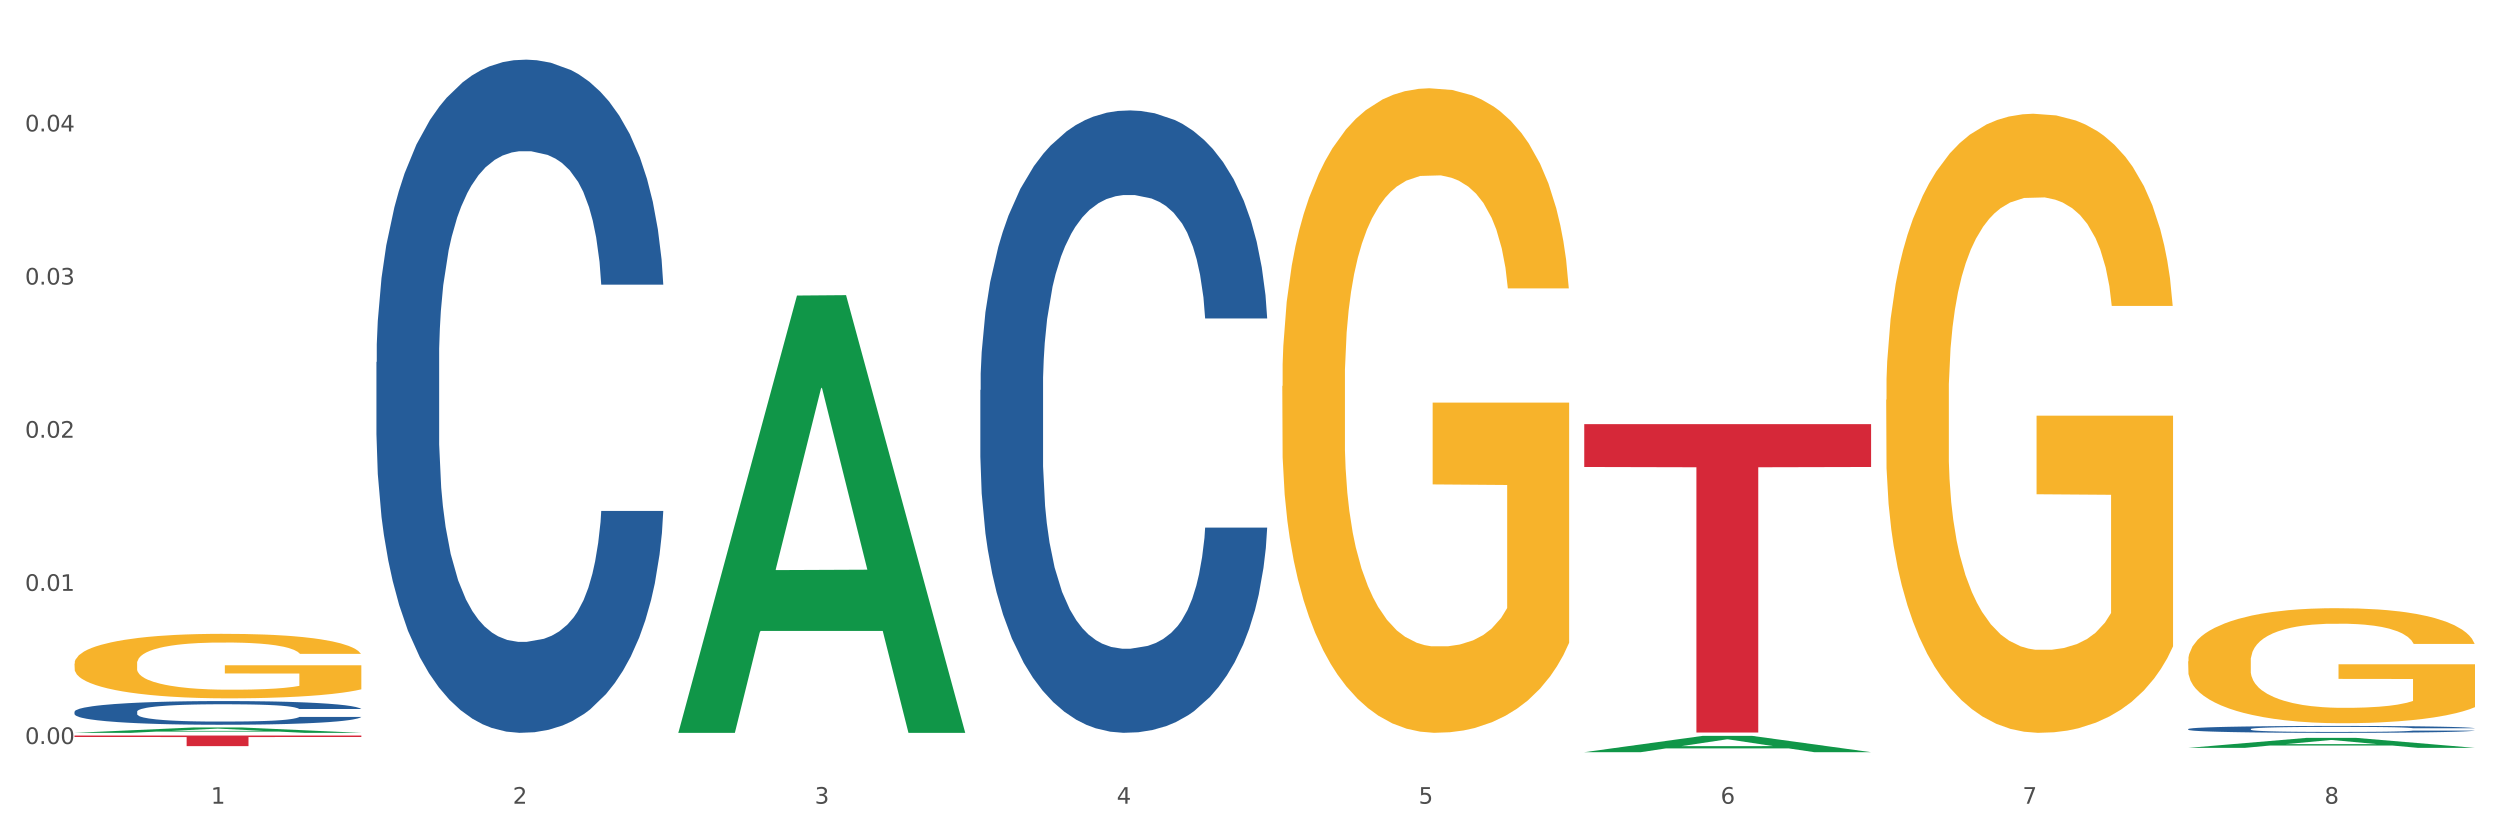 <?xml version="1.0" encoding="utf-8" standalone="no"?>
<!DOCTYPE svg PUBLIC "-//W3C//DTD SVG 1.1//EN"
  "http://www.w3.org/Graphics/SVG/1.1/DTD/svg11.dtd">
<svg xmlns:xlink="http://www.w3.org/1999/xlink" width="1080pt" height="360pt" viewBox="0 0 1080 360" xmlns="http://www.w3.org/2000/svg" version="1.1">
 <rect x="0" y="0" width="1080" height="360" fill="#333333" stroke="none"/>
 <defs>
  <style type="text/css">*{stroke-linejoin: round; stroke-linecap: butt}</style>
 </defs>
 <g id="figure_1">
  <g id="patch_1">
   <path d="M 0 360 
L 1080 360 
L 1080 0 
L 0 0 
z
" style="fill: #ffffff; stroke: #ffffff; stroke-linejoin: miter"/>
  </g>
  <g id="axes_1">
   <g id="matplotlib.axis_1">
    <g id="xtick_1">
     <g id="text_1">
      <!-- 1 -->
      <g style="fill: #4d4d4d" transform="translate(91.082 347.204) scale(0.096 -0.096)">
       <defs>
        <path id="DejaVuSans-31" d="M 794 531 
L 1825 531 
L 1825 4091 
L 703 3866 
L 703 4441 
L 1819 4666 
L 2450 4666 
L 2450 531 
L 3481 531 
L 3481 0 
L 794 0 
L 794 531 
z
" transform="scale(0.016)"/>
       </defs>
       <use xlink:href="#DejaVuSans-31"/>
      </g>
     </g>
    </g>
    <g id="xtick_2">
     <g id="text_2">
      <!-- 2 -->
      <g style="fill: #4d4d4d" transform="translate(221.525 347.204) scale(0.096 -0.096)">
       <defs>
        <path id="DejaVuSans-32" d="M 1228 531 
L 3431 531 
L 3431 0 
L 469 0 
L 469 531 
Q 828 903 1448 1529 
Q 2069 2156 2228 2338 
Q 2531 2678 2651 2914 
Q 2772 3150 2772 3378 
Q 2772 3750 2511 3984 
Q 2250 4219 1831 4219 
Q 1534 4219 1204 4116 
Q 875 4013 500 3803 
L 500 4441 
Q 881 4594 1212 4672 
Q 1544 4750 1819 4750 
Q 2544 4750 2975 4387 
Q 3406 4025 3406 3419 
Q 3406 3131 3298 2873 
Q 3191 2616 2906 2266 
Q 2828 2175 2409 1742 
Q 1991 1309 1228 531 
z
" transform="scale(0.016)"/>
       </defs>
       <use xlink:href="#DejaVuSans-32"/>
      </g>
     </g>
    </g>
    <g id="xtick_3">
     <g id="text_3">
      <!-- 3 -->
      <g style="fill: #4d4d4d" transform="translate(351.968 347.204) scale(0.096 -0.096)">
       <defs>
        <path id="DejaVuSans-33" d="M 2597 2516 
Q 3050 2419 3304 2112 
Q 3559 1806 3559 1356 
Q 3559 666 3084 287 
Q 2609 -91 1734 -91 
Q 1441 -91 1130 -33 
Q 819 25 488 141 
L 488 750 
Q 750 597 1062 519 
Q 1375 441 1716 441 
Q 2309 441 2620 675 
Q 2931 909 2931 1356 
Q 2931 1769 2642 2001 
Q 2353 2234 1838 2234 
L 1294 2234 
L 1294 2753 
L 1863 2753 
Q 2328 2753 2575 2939 
Q 2822 3125 2822 3475 
Q 2822 3834 2567 4026 
Q 2313 4219 1838 4219 
Q 1578 4219 1281 4162 
Q 984 4106 628 3988 
L 628 4550 
Q 988 4650 1302 4700 
Q 1616 4750 1894 4750 
Q 2613 4750 3031 4423 
Q 3450 4097 3450 3541 
Q 3450 3153 3228 2886 
Q 3006 2619 2597 2516 
z
" transform="scale(0.016)"/>
       </defs>
       <use xlink:href="#DejaVuSans-33"/>
      </g>
     </g>
    </g>
    <g id="xtick_4">
     <g id="text_4">
      <!-- 4 -->
      <g style="fill: #4d4d4d" transform="translate(482.412 347.204) scale(0.096 -0.096)">
       <defs>
        <path id="DejaVuSans-34" d="M 2419 4116 
L 825 1625 
L 2419 1625 
L 2419 4116 
z
M 2253 4666 
L 3047 4666 
L 3047 1625 
L 3713 1625 
L 3713 1100 
L 3047 1100 
L 3047 0 
L 2419 0 
L 2419 1100 
L 313 1100 
L 313 1709 
L 2253 4666 
z
" transform="scale(0.016)"/>
       </defs>
       <use xlink:href="#DejaVuSans-34"/>
      </g>
     </g>
    </g>
    <g id="xtick_5">
     <g id="text_5">
      <!-- 5 -->
      <g style="fill: #4d4d4d" transform="translate(612.855 347.204) scale(0.096 -0.096)">
       <defs>
        <path id="DejaVuSans-35" d="M 691 4666 
L 3169 4666 
L 3169 4134 
L 1269 4134 
L 1269 2991 
Q 1406 3038 1543 3061 
Q 1681 3084 1819 3084 
Q 2600 3084 3056 2656 
Q 3513 2228 3513 1497 
Q 3513 744 3044 326 
Q 2575 -91 1722 -91 
Q 1428 -91 1123 -41 
Q 819 9 494 109 
L 494 744 
Q 775 591 1075 516 
Q 1375 441 1709 441 
Q 2250 441 2565 725 
Q 2881 1009 2881 1497 
Q 2881 1984 2565 2268 
Q 2250 2553 1709 2553 
Q 1456 2553 1204 2497 
Q 953 2441 691 2322 
L 691 4666 
z
" transform="scale(0.016)"/>
       </defs>
       <use xlink:href="#DejaVuSans-35"/>
      </g>
     </g>
    </g>
    <g id="xtick_6">
     <g id="text_6">
      <!-- 6 -->
      <g style="fill: #4d4d4d" transform="translate(743.299 347.204) scale(0.096 -0.096)">
       <defs>
        <path id="DejaVuSans-36" d="M 2113 2584 
Q 1688 2584 1439 2293 
Q 1191 2003 1191 1497 
Q 1191 994 1439 701 
Q 1688 409 2113 409 
Q 2538 409 2786 701 
Q 3034 994 3034 1497 
Q 3034 2003 2786 2293 
Q 2538 2584 2113 2584 
z
M 3366 4563 
L 3366 3988 
Q 3128 4100 2886 4159 
Q 2644 4219 2406 4219 
Q 1781 4219 1451 3797 
Q 1122 3375 1075 2522 
Q 1259 2794 1537 2939 
Q 1816 3084 2150 3084 
Q 2853 3084 3261 2657 
Q 3669 2231 3669 1497 
Q 3669 778 3244 343 
Q 2819 -91 2113 -91 
Q 1303 -91 875 529 
Q 447 1150 447 2328 
Q 447 3434 972 4092 
Q 1497 4750 2381 4750 
Q 2619 4750 2861 4703 
Q 3103 4656 3366 4563 
z
" transform="scale(0.016)"/>
       </defs>
       <use xlink:href="#DejaVuSans-36"/>
      </g>
     </g>
    </g>
    <g id="xtick_7">
     <g id="text_7">
      <!-- 7 -->
      <g style="fill: #4d4d4d" transform="translate(873.742 347.204) scale(0.096 -0.096)">
       <defs>
        <path id="DejaVuSans-37" d="M 525 4666 
L 3525 4666 
L 3525 4397 
L 1831 0 
L 1172 0 
L 2766 4134 
L 525 4134 
L 525 4666 
z
" transform="scale(0.016)"/>
       </defs>
       <use xlink:href="#DejaVuSans-37"/>
      </g>
     </g>
    </g>
    <g id="xtick_8">
     <g id="text_8">
      <!-- 8 -->
      <g style="fill: #4d4d4d" transform="translate(1004.185 347.204) scale(0.096 -0.096)">
       <defs>
        <path id="DejaVuSans-38" d="M 2034 2216 
Q 1584 2216 1326 1975 
Q 1069 1734 1069 1313 
Q 1069 891 1326 650 
Q 1584 409 2034 409 
Q 2484 409 2743 651 
Q 3003 894 3003 1313 
Q 3003 1734 2745 1975 
Q 2488 2216 2034 2216 
z
M 1403 2484 
Q 997 2584 770 2862 
Q 544 3141 544 3541 
Q 544 4100 942 4425 
Q 1341 4750 2034 4750 
Q 2731 4750 3128 4425 
Q 3525 4100 3525 3541 
Q 3525 3141 3298 2862 
Q 3072 2584 2669 2484 
Q 3125 2378 3379 2068 
Q 3634 1759 3634 1313 
Q 3634 634 3220 271 
Q 2806 -91 2034 -91 
Q 1263 -91 848 271 
Q 434 634 434 1313 
Q 434 1759 690 2068 
Q 947 2378 1403 2484 
z
M 1172 3481 
Q 1172 3119 1398 2916 
Q 1625 2713 2034 2713 
Q 2441 2713 2670 2916 
Q 2900 3119 2900 3481 
Q 2900 3844 2670 4047 
Q 2441 4250 2034 4250 
Q 1625 4250 1398 4047 
Q 1172 3844 1172 3481 
z
" transform="scale(0.016)"/>
       </defs>
       <use xlink:href="#DejaVuSans-38"/>
      </g>
     </g>
    </g>
    <g id="xtick_9"/>
    <g id="xtick_10"/>
    <g id="xtick_11"/>
    <g id="xtick_12"/>
    <g id="xtick_13"/>
    <g id="xtick_14"/>
    <g id="xtick_15"/>
   </g>
   <g id="matplotlib.axis_2">
    <g id="ytick_1">
     <g id="text_9">
      <!-- 0.00 -->
      <g style="fill: #4d4d4d" transform="translate(10.8 321.407) scale(0.096 -0.096)">
       <defs>
        <path id="DejaVuSans-30" d="M 2034 4250 
Q 1547 4250 1301 3770 
Q 1056 3291 1056 2328 
Q 1056 1369 1301 889 
Q 1547 409 2034 409 
Q 2525 409 2770 889 
Q 3016 1369 3016 2328 
Q 3016 3291 2770 3770 
Q 2525 4250 2034 4250 
z
M 2034 4750 
Q 2819 4750 3233 4129 
Q 3647 3509 3647 2328 
Q 3647 1150 3233 529 
Q 2819 -91 2034 -91 
Q 1250 -91 836 529 
Q 422 1150 422 2328 
Q 422 3509 836 4129 
Q 1250 4750 2034 4750 
z
" transform="scale(0.016)"/>
        <path id="DejaVuSans-2e" d="M 684 794 
L 1344 794 
L 1344 0 
L 684 0 
L 684 794 
z
" transform="scale(0.016)"/>
       </defs>
       <use xlink:href="#DejaVuSans-30"/>
       <use xlink:href="#DejaVuSans-2e" transform="translate(63.623 0)"/>
       <use xlink:href="#DejaVuSans-30" transform="translate(95.41 0)"/>
       <use xlink:href="#DejaVuSans-30" transform="translate(159.033 0)"/>
      </g>
     </g>
    </g>
    <g id="ytick_2">
     <g id="text_10">
      <!-- 0.01 -->
      <g style="fill: #4d4d4d" transform="translate(10.8 255.25) scale(0.096 -0.096)">
       <use xlink:href="#DejaVuSans-30"/>
       <use xlink:href="#DejaVuSans-2e" transform="translate(63.623 0)"/>
       <use xlink:href="#DejaVuSans-30" transform="translate(95.41 0)"/>
       <use xlink:href="#DejaVuSans-31" transform="translate(159.033 0)"/>
      </g>
     </g>
    </g>
    <g id="ytick_3">
     <g id="text_11">
      <!-- 0.02 -->
      <g style="fill: #4d4d4d" transform="translate(10.8 189.093) scale(0.096 -0.096)">
       <use xlink:href="#DejaVuSans-30"/>
       <use xlink:href="#DejaVuSans-2e" transform="translate(63.623 0)"/>
       <use xlink:href="#DejaVuSans-30" transform="translate(95.41 0)"/>
       <use xlink:href="#DejaVuSans-32" transform="translate(159.033 0)"/>
      </g>
     </g>
    </g>
    <g id="ytick_4">
     <g id="text_12">
      <!-- 0.03 -->
      <g style="fill: #4d4d4d" transform="translate(10.8 122.936) scale(0.096 -0.096)">
       <use xlink:href="#DejaVuSans-30"/>
       <use xlink:href="#DejaVuSans-2e" transform="translate(63.623 0)"/>
       <use xlink:href="#DejaVuSans-30" transform="translate(95.41 0)"/>
       <use xlink:href="#DejaVuSans-33" transform="translate(159.033 0)"/>
      </g>
     </g>
    </g>
    <g id="ytick_5">
     <g id="text_13">
      <!-- 0.04 -->
      <g style="fill: #4d4d4d" transform="translate(10.8 56.779) scale(0.096 -0.096)">
       <use xlink:href="#DejaVuSans-30"/>
       <use xlink:href="#DejaVuSans-2e" transform="translate(63.623 0)"/>
       <use xlink:href="#DejaVuSans-30" transform="translate(95.41 0)"/>
       <use xlink:href="#DejaVuSans-34" transform="translate(159.033 0)"/>
      </g>
     </g>
    </g>
    <g id="ytick_6"/>
    <g id="ytick_7"/>
    <g id="ytick_8"/>
    <g id="ytick_9"/>
    <g id="ytick_10"/>
   </g>
   <g id="PolyCollection_1">
    <path d="M 32.175 316.587 
L 32.303 316.585 
L 83.404 314.273 
L 104.611 314.27 
L 156.096 316.592 
L 131.567 316.592 
L 120.453 316.051 
L 67.691 316.051 
L 67.307 316.06 
L 56.576 316.592 
L 32.175 316.592 
L 32.175 316.587 
L 74.334 315.729 
L 113.81 315.726 
L 94.263 314.765 
L 94.008 314.761 
L 93.752 314.767 
L 74.206 315.726 
L 74.334 315.729 
L 32.175 316.587 
z
" clip-path="url(#p9f81407c8b)" style="fill: #109648"/>
    <path d="M 945.279 285.701 
L 945.425 285.656 
L 945.425 284.022 
L 945.718 282.614 
L 947.181 279.21 
L 949.375 276.395 
L 950.985 274.897 
L 952.594 273.672 
L 954.496 272.446 
L 956.837 271.175 
L 961.08 269.314 
L 963.713 268.361 
L 966.932 267.362 
L 972.784 265.909 
L 977.027 265.092 
L 981.416 264.411 
L 988.585 263.594 
L 993.267 263.231 
L 998.242 262.959 
L 1004.24 262.777 
L 1008.776 262.732 
L 1018.724 262.868 
L 1027.21 263.277 
L 1031.307 263.594 
L 1036.574 264.139 
L 1039.354 264.502 
L 1043.889 265.229 
L 1048.571 266.182 
L 1051.79 266.999 
L 1056.618 268.542 
L 1060.275 270.086 
L 1063.64 271.992 
L 1065.396 273.309 
L 1066.713 274.534 
L 1067.883 275.942 
L 1069.054 278.166 
L 1042.719 278.166 
L 1041.694 276.577 
L 1040.085 275.079 
L 1037.744 273.626 
L 1035.696 272.719 
L 1032.185 271.584 
L 1028.966 270.857 
L 1025.601 270.313 
L 1021.504 269.859 
L 1018.285 269.632 
L 1013.75 269.45 
L 1004.825 269.496 
L 998.827 269.859 
L 994.73 270.313 
L 992.097 270.721 
L 989.756 271.175 
L 987.122 271.811 
L 984.05 272.764 
L 981.855 273.626 
L 979.661 274.716 
L 977.905 275.805 
L 976.296 277.076 
L 974.979 278.438 
L 973.955 279.845 
L 973.077 281.57 
L 972.345 284.43 
L 972.345 290.649 
L 972.638 292.056 
L 973.37 293.918 
L 974.247 295.325 
L 975.71 297.004 
L 977.027 298.139 
L 979.514 299.773 
L 982.294 301.135 
L 984.489 301.998 
L 986.683 302.724 
L 990.487 303.723 
L 994.73 304.54 
L 998.388 305.039 
L 1003.362 305.493 
L 1006.727 305.675 
L 1009.653 305.765 
L 1016.822 305.765 
L 1021.943 305.629 
L 1027.649 305.311 
L 1032.038 304.903 
L 1035.696 304.404 
L 1039.792 303.586 
L 1042.426 302.815 
L 1042.426 293.327 
L 1010.239 293.282 
L 1010.239 286.972 
L 1069.2 286.972 
L 1069.2 305.493 
L 1066.713 306.446 
L 1063.933 307.309 
L 1061.007 308.08 
L 1056.618 309.034 
L 1051.351 309.942 
L 1046.669 310.577 
L 1041.694 311.122 
L 1035.842 311.621 
L 1028.234 312.075 
L 1023.553 312.257 
L 1017.7 312.393 
L 1010.824 312.438 
L 1004.825 312.347 
L 998.973 312.121 
L 992.828 311.712 
L 986.83 311.122 
L 982.294 310.532 
L 977.759 309.805 
L 972.931 308.852 
L 969.127 307.944 
L 966.201 307.127 
L 962.982 306.083 
L 959.47 304.721 
L 956.837 303.496 
L 954.496 302.225 
L 952.009 300.59 
L 950.253 299.183 
L 948.498 297.413 
L 947.473 296.096 
L 946.303 294.054 
L 945.425 291.194 
L 945.279 285.701 
z
" clip-path="url(#p9f81407c8b)" style="fill: #f7b32b"/>
    <path d="M 684.392 183.222 
L 808.313 183.222 
L 808.313 201.736 
L 759.567 201.861 
L 759.567 316.447 
L 732.845 316.447 
L 732.845 201.861 
L 684.392 201.736 
L 684.392 183.348 
L 684.392 183.222 
z
" clip-path="url(#p9f81407c8b)" style="fill: #d62839"/>
    <path d="M 32.175 317.76 
L 156.096 317.76 
L 156.096 318.395 
L 107.35 318.399 
L 107.35 322.329 
L 80.628 322.329 
L 80.628 318.399 
L 32.175 318.395 
L 32.175 317.764 
L 32.175 317.76 
z
" clip-path="url(#p9f81407c8b)" style="fill: #d62839"/>
    <path d="M 32.175 286.692 
L 32.321 286.667 
L 32.321 285.751 
L 32.614 284.962 
L 34.077 283.052 
L 36.272 281.474 
L 37.881 280.634 
L 39.49 279.947 
L 41.392 279.26 
L 43.733 278.547 
L 47.976 277.503 
L 50.61 276.969 
L 53.828 276.409 
L 59.681 275.594 
L 63.923 275.136 
L 68.313 274.754 
L 75.482 274.296 
L 80.163 274.092 
L 85.138 273.94 
L 91.136 273.838 
L 95.672 273.812 
L 105.621 273.889 
L 114.106 274.118 
L 118.203 274.296 
L 123.47 274.601 
L 126.25 274.805 
L 130.785 275.212 
L 135.467 275.747 
L 138.686 276.205 
L 143.514 277.071 
L 147.172 277.936 
L 150.537 279.005 
L 152.292 279.743 
L 153.609 280.431 
L 154.779 281.22 
L 155.95 282.467 
L 129.615 282.467 
L 128.591 281.576 
L 126.981 280.736 
L 124.64 279.922 
L 122.592 279.412 
L 119.081 278.776 
L 115.862 278.369 
L 112.497 278.063 
L 108.4 277.809 
L 105.182 277.682 
L 100.646 277.58 
L 91.722 277.605 
L 85.723 277.809 
L 81.626 278.063 
L 78.993 278.292 
L 76.652 278.547 
L 74.019 278.903 
L 70.946 279.438 
L 68.752 279.922 
L 66.557 280.532 
L 64.801 281.143 
L 63.192 281.856 
L 61.875 282.62 
L 60.851 283.409 
L 59.973 284.376 
L 59.242 285.98 
L 59.242 289.467 
L 59.534 290.256 
L 60.266 291.3 
L 61.144 292.089 
L 62.607 293.031 
L 63.923 293.667 
L 66.411 294.583 
L 69.19 295.347 
L 71.385 295.831 
L 73.58 296.238 
L 77.384 296.798 
L 81.626 297.256 
L 85.284 297.536 
L 90.259 297.791 
L 93.624 297.893 
L 96.55 297.943 
L 103.719 297.943 
L 108.839 297.867 
L 114.545 297.689 
L 118.934 297.46 
L 122.592 297.18 
L 126.689 296.722 
L 129.322 296.289 
L 129.322 290.969 
L 97.135 290.943 
L 97.135 287.405 
L 156.096 287.405 
L 156.096 297.791 
L 153.609 298.325 
L 150.829 298.809 
L 147.903 299.242 
L 143.514 299.776 
L 138.247 300.285 
L 133.565 300.642 
L 128.591 300.947 
L 122.738 301.227 
L 115.131 301.482 
L 110.449 301.583 
L 104.596 301.66 
L 97.72 301.685 
L 91.722 301.634 
L 85.869 301.507 
L 79.724 301.278 
L 73.726 300.947 
L 69.19 300.616 
L 64.655 300.209 
L 59.827 299.674 
L 56.023 299.165 
L 53.097 298.707 
L 49.878 298.122 
L 46.367 297.358 
L 43.733 296.671 
L 41.392 295.958 
L 38.905 295.042 
L 37.149 294.252 
L 35.394 293.26 
L 34.37 292.522 
L 33.199 291.376 
L 32.321 289.772 
L 32.175 286.692 
z
" clip-path="url(#p9f81407c8b)" style="fill: #f7b32b"/>
    <path d="M 814.835 172.723 
L 814.982 172.479 
L 814.982 163.685 
L 815.274 156.113 
L 816.737 137.794 
L 818.932 122.65 
L 820.541 114.589 
L 822.151 107.994 
L 824.053 101.399 
L 826.394 94.56 
L 830.636 84.545 
L 833.27 79.416 
L 836.489 74.042 
L 842.341 66.226 
L 846.584 61.829 
L 850.973 58.165 
L 858.142 53.768 
L 862.824 51.814 
L 867.798 50.349 
L 873.797 49.372 
L 878.332 49.127 
L 888.281 49.86 
L 896.767 52.058 
L 900.863 53.768 
L 906.13 56.699 
L 908.91 58.653 
L 913.446 62.562 
L 918.127 67.691 
L 921.346 72.088 
L 926.174 80.393 
L 929.832 88.697 
L 933.197 98.956 
L 934.953 106.04 
L 936.269 112.635 
L 937.44 120.207 
L 938.61 132.176 
L 912.275 132.176 
L 911.251 123.627 
L 909.642 115.566 
L 907.301 107.75 
L 905.253 102.864 
L 901.741 96.758 
L 898.522 92.85 
L 895.157 89.919 
L 891.061 87.476 
L 887.842 86.255 
L 883.307 85.278 
L 874.382 85.522 
L 868.383 87.476 
L 864.287 89.919 
L 861.653 92.117 
L 859.312 94.56 
L 856.679 97.979 
L 853.606 103.109 
L 851.412 107.75 
L 849.217 113.612 
L 847.462 119.474 
L 845.852 126.313 
L 844.536 133.641 
L 843.511 141.213 
L 842.634 150.495 
L 841.902 165.883 
L 841.902 199.347 
L 842.195 206.919 
L 842.926 216.934 
L 843.804 224.506 
L 845.267 233.543 
L 846.584 239.65 
L 849.071 248.443 
L 851.851 255.771 
L 854.045 260.412 
L 856.24 264.32 
L 860.044 269.694 
L 864.287 274.091 
L 867.944 276.777 
L 872.919 279.22 
L 876.284 280.197 
L 879.21 280.686 
L 886.379 280.686 
L 891.5 279.953 
L 897.206 278.243 
L 901.595 276.045 
L 905.253 273.358 
L 909.349 268.961 
L 911.983 264.809 
L 911.983 213.758 
L 879.795 213.514 
L 879.795 179.562 
L 938.757 179.562 
L 938.757 279.22 
L 936.269 284.349 
L 933.49 288.99 
L 930.563 293.143 
L 926.174 298.272 
L 920.907 303.157 
L 916.225 306.577 
L 911.251 309.508 
L 905.399 312.195 
L 897.791 314.638 
L 893.109 315.615 
L 887.257 316.347 
L 880.38 316.592 
L 874.382 316.103 
L 868.53 314.882 
L 862.385 312.684 
L 856.386 309.508 
L 851.851 306.333 
L 847.315 302.425 
L 842.487 297.295 
L 838.683 292.41 
L 835.757 288.013 
L 832.538 282.395 
L 829.027 275.068 
L 826.394 268.473 
L 824.053 261.633 
L 821.565 252.84 
L 819.81 245.268 
L 818.054 235.742 
L 817.03 228.658 
L 815.86 217.667 
L 814.982 202.278 
L 814.835 172.723 
z
" clip-path="url(#p9f81407c8b)" style="fill: #f7b32b"/>
    <path d="M 162.618 156.435 
L 162.765 156.169 
L 162.765 148.732 
L 163.204 138.64 
L 164.816 120.048 
L 166.866 105.971 
L 170.382 89.504 
L 172.286 82.598 
L 174.776 74.896 
L 179.903 62.412 
L 185.762 51.788 
L 189.863 45.945 
L 192.94 42.227 
L 199.824 35.587 
L 203.779 32.665 
L 207.88 30.275 
L 211.396 28.681 
L 217.255 26.822 
L 221.942 26.025 
L 227.362 25.759 
L 231.903 26.025 
L 237.909 27.088 
L 246.697 30.275 
L 250.066 32.134 
L 254.607 35.321 
L 259.295 39.571 
L 263.103 43.82 
L 267.497 49.929 
L 272.038 57.897 
L 276.433 67.99 
L 279.509 77.286 
L 281.999 87.113 
L 284.196 99.065 
L 285.807 112.08 
L 286.54 122.969 
L 259.734 122.969 
L 259.002 113.142 
L 257.537 102.518 
L 256.072 95.347 
L 254.461 89.504 
L 251.971 82.864 
L 249.773 78.614 
L 246.111 73.568 
L 242.742 70.38 
L 239.959 68.521 
L 236.59 66.928 
L 229.413 65.334 
L 224.286 65.334 
L 221.064 65.865 
L 217.109 67.193 
L 213.74 69.052 
L 209.785 72.24 
L 206.709 75.692 
L 203.633 80.208 
L 201.875 83.395 
L 199.238 89.238 
L 197.48 94.019 
L 195.137 102.252 
L 193.818 108.096 
L 191.475 123.235 
L 190.449 134.39 
L 190.01 142.092 
L 189.717 150.592 
L 189.717 192.025 
L 190.596 210.617 
L 191.328 218.585 
L 192.5 227.616 
L 194.697 239.302 
L 197.92 250.723 
L 201.289 258.956 
L 204.072 264.003 
L 206.709 267.721 
L 209.345 270.643 
L 212.568 273.299 
L 215.204 274.892 
L 219.159 276.486 
L 223.847 277.283 
L 227.509 277.283 
L 234.979 275.955 
L 238.348 274.627 
L 241.571 272.768 
L 245.086 269.846 
L 247.869 266.659 
L 249.48 264.268 
L 252.117 259.222 
L 254.168 253.91 
L 255.926 247.801 
L 257.097 242.489 
L 258.416 234.521 
L 259.441 225.491 
L 259.734 220.71 
L 286.54 220.71 
L 285.954 230.272 
L 284.928 239.568 
L 282.878 252.051 
L 281.266 259.222 
L 278.776 267.987 
L 276.14 275.424 
L 272.478 283.657 
L 269.109 289.766 
L 265.593 295.078 
L 261.785 299.859 
L 254.9 306.499 
L 252.41 308.358 
L 247.137 311.545 
L 243.035 313.405 
L 237.03 315.264 
L 230.878 316.326 
L 224.433 316.592 
L 218.72 316.061 
L 212.421 314.467 
L 208.466 312.873 
L 204.072 310.483 
L 198.945 306.765 
L 194.111 302.249 
L 189.571 296.937 
L 185.323 290.828 
L 181.368 283.923 
L 176.241 272.502 
L 172.432 261.347 
L 169.649 250.988 
L 167.745 242.224 
L 165.841 231.068 
L 164.816 223.366 
L 163.204 204.774 
L 162.618 187.51 
L 162.618 156.435 
z
" clip-path="url(#p9f81407c8b)" style="fill: #255c99"/>
    <path d="M 423.505 168.509 
L 423.652 168.264 
L 423.652 161.388 
L 424.091 152.057 
L 425.702 134.867 
L 427.753 121.853 
L 431.269 106.628 
L 433.173 100.243 
L 435.663 93.122 
L 440.79 81.581 
L 446.649 71.758 
L 450.75 66.356 
L 453.826 62.918 
L 460.711 56.779 
L 464.666 54.078 
L 468.767 51.868 
L 472.283 50.395 
L 478.142 48.676 
L 482.829 47.939 
L 488.249 47.693 
L 492.79 47.939 
L 498.795 48.921 
L 507.584 51.868 
L 510.953 53.587 
L 515.494 56.534 
L 520.181 60.463 
L 523.99 64.392 
L 528.384 70.04 
L 532.925 77.406 
L 537.319 86.738 
L 540.395 95.332 
L 542.886 104.418 
L 545.083 115.468 
L 546.694 127.501 
L 547.426 137.569 
L 520.621 137.569 
L 519.888 128.483 
L 518.424 118.66 
L 516.959 112.03 
L 515.348 106.628 
L 512.857 100.489 
L 510.66 96.56 
L 506.998 91.894 
L 503.629 88.948 
L 500.846 87.229 
L 497.477 85.755 
L 490.3 84.282 
L 485.173 84.282 
L 481.95 84.773 
L 477.995 86.001 
L 474.626 87.72 
L 470.671 90.667 
L 467.595 93.859 
L 464.519 98.033 
L 462.762 100.98 
L 460.125 106.382 
L 458.367 110.803 
L 456.024 118.415 
L 454.705 123.817 
L 452.362 137.814 
L 451.336 148.128 
L 450.897 155.249 
L 450.604 163.107 
L 450.604 201.414 
L 451.483 218.604 
L 452.215 225.97 
L 453.387 234.32 
L 455.584 245.124 
L 458.807 255.683 
L 462.176 263.296 
L 464.959 267.961 
L 467.595 271.399 
L 470.232 274.1 
L 473.455 276.556 
L 476.091 278.029 
L 480.046 279.503 
L 484.733 280.239 
L 488.395 280.239 
L 495.866 279.012 
L 499.235 277.784 
L 502.457 276.065 
L 505.973 273.364 
L 508.756 270.417 
L 510.367 268.207 
L 513.004 263.541 
L 515.055 258.63 
L 516.812 252.982 
L 517.984 248.071 
L 519.302 240.704 
L 520.328 232.355 
L 520.621 227.935 
L 547.426 227.935 
L 546.84 236.775 
L 545.815 245.37 
L 543.764 256.911 
L 542.153 263.541 
L 539.663 271.645 
L 537.026 278.52 
L 533.364 286.133 
L 529.995 291.781 
L 526.48 296.692 
L 522.671 301.112 
L 515.787 307.251 
L 513.297 308.97 
L 508.024 311.917 
L 503.922 313.636 
L 497.917 315.354 
L 491.764 316.337 
L 485.319 316.582 
L 479.607 316.091 
L 473.308 314.618 
L 469.353 313.144 
L 464.959 310.934 
L 459.832 307.497 
L 454.998 303.322 
L 450.457 298.411 
L 446.209 292.763 
L 442.255 286.378 
L 437.128 275.819 
L 433.319 265.506 
L 430.536 255.929 
L 428.632 247.825 
L 426.728 237.512 
L 425.702 230.391 
L 424.091 213.201 
L 423.505 197.24 
L 423.505 168.509 
z
" clip-path="url(#p9f81407c8b)" style="fill: #255c99"/>
    <path d="M 32.175 307.458 
L 32.321 307.449 
L 32.321 307.187 
L 32.761 306.831 
L 34.372 306.176 
L 36.423 305.68 
L 39.938 305.1 
L 41.843 304.856 
L 44.333 304.585 
L 49.46 304.145 
L 55.319 303.771 
L 59.42 303.565 
L 62.496 303.434 
L 69.381 303.2 
L 73.336 303.097 
L 77.437 303.012 
L 80.953 302.956 
L 86.812 302.891 
L 91.499 302.863 
L 96.919 302.853 
L 101.46 302.863 
L 107.465 302.9 
L 116.254 303.012 
L 119.623 303.078 
L 124.164 303.19 
L 128.851 303.34 
L 132.66 303.49 
L 137.054 303.705 
L 141.595 303.986 
L 145.989 304.341 
L 149.065 304.669 
L 151.555 305.015 
L 153.753 305.437 
L 155.364 305.895 
L 156.096 306.279 
L 129.291 306.279 
L 128.558 305.933 
L 127.093 305.558 
L 125.629 305.306 
L 124.017 305.1 
L 121.527 304.866 
L 119.33 304.716 
L 115.668 304.538 
L 112.299 304.426 
L 109.516 304.36 
L 106.147 304.304 
L 98.969 304.248 
L 93.843 304.248 
L 90.62 304.267 
L 86.665 304.313 
L 83.296 304.379 
L 79.341 304.491 
L 76.265 304.613 
L 73.189 304.772 
L 71.431 304.884 
L 68.795 305.09 
L 67.037 305.259 
L 64.693 305.549 
L 63.375 305.755 
L 61.031 306.288 
L 60.006 306.681 
L 59.567 306.953 
L 59.274 307.252 
L 59.274 308.713 
L 60.152 309.368 
L 60.885 309.649 
L 62.057 309.967 
L 64.254 310.379 
L 67.476 310.781 
L 70.845 311.071 
L 73.629 311.249 
L 76.265 311.38 
L 78.902 311.483 
L 82.124 311.577 
L 84.761 311.633 
L 88.716 311.689 
L 93.403 311.717 
L 97.065 311.717 
L 104.536 311.67 
L 107.905 311.624 
L 111.127 311.558 
L 114.643 311.455 
L 117.426 311.343 
L 119.037 311.258 
L 121.674 311.081 
L 123.724 310.893 
L 125.482 310.678 
L 126.654 310.491 
L 127.972 310.21 
L 128.998 309.892 
L 129.291 309.723 
L 156.096 309.723 
L 155.51 310.06 
L 154.485 310.388 
L 152.434 310.828 
L 150.823 311.081 
L 148.333 311.39 
L 145.696 311.652 
L 142.034 311.942 
L 138.665 312.157 
L 135.15 312.344 
L 131.341 312.513 
L 124.457 312.747 
L 121.967 312.812 
L 116.693 312.925 
L 112.592 312.99 
L 106.586 313.056 
L 100.434 313.093 
L 93.989 313.102 
L 88.276 313.084 
L 81.978 313.027 
L 78.023 312.971 
L 73.629 312.887 
L 68.502 312.756 
L 63.668 312.597 
L 59.127 312.41 
L 54.879 312.194 
L 50.924 311.951 
L 45.798 311.549 
L 41.989 311.156 
L 39.206 310.79 
L 37.302 310.482 
L 35.398 310.088 
L 34.372 309.817 
L 32.761 309.162 
L 32.175 308.553 
L 32.175 307.458 
z
" clip-path="url(#p9f81407c8b)" style="fill: #255c99"/>
    <path d="M 945.279 323.077 
L 945.407 323.073 
L 996.508 318.755 
L 1017.715 318.751 
L 1069.2 323.086 
L 1044.671 323.086 
L 1033.557 322.076 
L 980.794 322.076 
L 980.411 322.092 
L 969.68 323.086 
L 945.279 323.086 
L 945.279 323.077 
L 987.438 321.474 
L 1026.913 321.47 
L 1007.367 319.675 
L 1007.112 319.667 
L 1006.856 319.679 
L 987.31 321.47 
L 987.438 321.474 
L 945.279 323.077 
z
" clip-path="url(#p9f81407c8b)" style="fill: #109648"/>
    <path d="M 684.392 324.936 
L 684.52 324.93 
L 735.621 317.89 
L 756.828 317.883 
L 808.313 324.95 
L 783.784 324.95 
L 772.67 323.304 
L 719.908 323.304 
L 719.524 323.331 
L 708.793 324.95 
L 684.392 324.95 
L 684.392 324.936 
L 726.551 322.322 
L 766.027 322.315 
L 746.48 319.389 
L 746.225 319.376 
L 745.969 319.396 
L 726.423 322.315 
L 726.551 322.322 
L 684.392 324.936 
z
" clip-path="url(#p9f81407c8b)" style="fill: #109648"/>
    <path d="M 293.062 316.237 
L 293.19 316.059 
L 344.291 127.677 
L 365.498 127.499 
L 416.983 316.592 
L 392.454 316.592 
L 381.34 272.559 
L 328.577 272.559 
L 328.194 273.269 
L 317.463 316.592 
L 293.062 316.592 
L 293.062 316.237 
L 335.221 246.281 
L 374.696 246.104 
L 355.15 167.803 
L 354.895 167.448 
L 354.639 167.981 
L 335.093 246.104 
L 335.221 246.281 
L 293.062 316.237 
z
" clip-path="url(#p9f81407c8b)" style="fill: #109648"/>
    <path d="M 945.279 314.948 
L 945.425 314.945 
L 945.425 314.869 
L 945.865 314.765 
L 947.476 314.574 
L 949.527 314.43 
L 953.042 314.261 
L 954.946 314.19 
L 957.437 314.111 
L 962.563 313.983 
L 968.422 313.873 
L 972.524 313.813 
L 975.6 313.775 
L 982.484 313.707 
L 986.439 313.677 
L 990.541 313.653 
L 994.056 313.636 
L 999.915 313.617 
L 1004.603 313.609 
L 1010.022 313.606 
L 1014.563 313.609 
L 1020.569 313.62 
L 1029.358 313.653 
L 1032.727 313.672 
L 1037.268 313.704 
L 1041.955 313.748 
L 1045.763 313.792 
L 1050.158 313.854 
L 1054.699 313.936 
L 1059.093 314.04 
L 1062.169 314.135 
L 1064.659 314.236 
L 1066.856 314.359 
L 1068.468 314.492 
L 1069.2 314.604 
L 1042.394 314.604 
L 1041.662 314.503 
L 1040.197 314.394 
L 1038.732 314.321 
L 1037.121 314.261 
L 1034.631 314.192 
L 1032.434 314.149 
L 1028.772 314.097 
L 1025.403 314.064 
L 1022.62 314.045 
L 1019.251 314.029 
L 1012.073 314.013 
L 1006.946 314.013 
L 1003.724 314.018 
L 999.769 314.032 
L 996.4 314.051 
L 992.445 314.083 
L 989.369 314.119 
L 986.293 314.165 
L 984.535 314.198 
L 981.899 314.258 
L 980.141 314.307 
L 977.797 314.391 
L 976.479 314.451 
L 974.135 314.607 
L 973.11 314.721 
L 972.67 314.8 
L 972.377 314.888 
L 972.377 315.313 
L 973.256 315.504 
L 973.989 315.586 
L 975.16 315.678 
L 977.358 315.798 
L 980.58 315.916 
L 983.949 316 
L 986.732 316.052 
L 989.369 316.09 
L 992.006 316.12 
L 995.228 316.147 
L 997.865 316.164 
L 1001.82 316.18 
L 1006.507 316.188 
L 1010.169 316.188 
L 1017.639 316.175 
L 1021.008 316.161 
L 1024.231 316.142 
L 1027.746 316.112 
L 1030.53 316.079 
L 1032.141 316.055 
L 1034.777 316.003 
L 1036.828 315.948 
L 1038.586 315.886 
L 1039.758 315.831 
L 1041.076 315.749 
L 1042.101 315.657 
L 1042.394 315.607 
L 1069.2 315.607 
L 1068.614 315.706 
L 1067.589 315.801 
L 1065.538 315.929 
L 1063.927 316.003 
L 1061.437 316.093 
L 1058.8 316.169 
L 1055.138 316.254 
L 1051.769 316.316 
L 1048.254 316.371 
L 1044.445 316.42 
L 1037.561 316.488 
L 1035.07 316.507 
L 1029.797 316.54 
L 1025.696 316.559 
L 1019.69 316.578 
L 1013.538 316.589 
L 1007.093 316.592 
L 1001.38 316.586 
L 995.082 316.57 
L 991.127 316.554 
L 986.732 316.529 
L 981.606 316.491 
L 976.772 316.444 
L 972.231 316.39 
L 967.983 316.327 
L 964.028 316.256 
L 958.901 316.139 
L 955.093 316.025 
L 952.31 315.918 
L 950.406 315.828 
L 948.501 315.714 
L 947.476 315.635 
L 945.865 315.444 
L 945.279 315.267 
L 945.279 314.948 
z
" clip-path="url(#p9f81407c8b)" style="fill: #255c99"/>
    <path d="M 553.949 166.796 
L 554.095 166.542 
L 554.095 157.387 
L 554.388 149.504 
L 555.851 130.431 
L 558.045 114.665 
L 559.655 106.273 
L 561.264 99.407 
L 563.166 92.54 
L 565.507 85.42 
L 569.75 74.994 
L 572.383 69.653 
L 575.602 64.059 
L 581.454 55.921 
L 585.697 51.344 
L 590.086 47.529 
L 597.255 42.952 
L 601.937 40.917 
L 606.911 39.391 
L 612.91 38.374 
L 617.445 38.12 
L 627.394 38.883 
L 635.88 41.172 
L 639.977 42.952 
L 645.244 46.003 
L 648.023 48.038 
L 652.559 52.107 
L 657.241 57.447 
L 660.459 62.024 
L 665.287 70.671 
L 668.945 79.317 
L 672.31 89.997 
L 674.066 97.372 
L 675.383 104.238 
L 676.553 112.122 
L 677.724 124.582 
L 651.388 124.582 
L 650.364 115.682 
L 648.755 107.29 
L 646.414 99.152 
L 644.366 94.066 
L 640.854 87.709 
L 637.636 83.64 
L 634.271 80.588 
L 630.174 78.045 
L 626.955 76.774 
L 622.42 75.757 
L 613.495 76.011 
L 607.497 78.045 
L 603.4 80.588 
L 600.767 82.877 
L 598.426 85.42 
L 595.792 88.98 
L 592.72 94.321 
L 590.525 99.152 
L 588.331 105.255 
L 586.575 111.359 
L 584.965 118.479 
L 583.649 126.108 
L 582.625 133.992 
L 581.747 143.655 
L 581.015 159.676 
L 581.015 194.515 
L 581.308 202.399 
L 582.039 212.825 
L 582.917 220.708 
L 584.38 230.117 
L 585.697 236.475 
L 588.184 245.63 
L 590.964 253.259 
L 593.159 258.09 
L 595.353 262.159 
L 599.157 267.754 
L 603.4 272.331 
L 607.058 275.129 
L 612.032 277.672 
L 615.397 278.689 
L 618.323 279.197 
L 625.492 279.197 
L 630.613 278.435 
L 636.319 276.654 
L 640.708 274.366 
L 644.366 271.568 
L 648.462 266.991 
L 651.096 262.668 
L 651.096 209.519 
L 618.908 209.265 
L 618.908 173.917 
L 677.87 173.917 
L 677.87 277.672 
L 675.383 283.012 
L 672.603 287.844 
L 669.677 292.167 
L 665.287 297.507 
L 660.02 302.593 
L 655.339 306.153 
L 650.364 309.205 
L 644.512 312.002 
L 636.904 314.545 
L 632.222 315.563 
L 626.37 316.325 
L 619.494 316.58 
L 613.495 316.071 
L 607.643 314.8 
L 601.498 312.511 
L 595.5 309.205 
L 590.964 305.899 
L 586.429 301.83 
L 581.6 296.49 
L 577.796 291.404 
L 574.87 286.827 
L 571.652 280.978 
L 568.14 273.349 
L 565.507 266.482 
L 563.166 259.362 
L 560.679 250.207 
L 558.923 242.324 
L 557.167 232.406 
L 556.143 225.031 
L 554.973 213.588 
L 554.095 197.567 
L 553.949 166.796 
z
" clip-path="url(#p9f81407c8b)" style="fill: #f7b32b"/>
   </g>
  </g>
 </g>
 <defs>
  <clipPath id="p9f81407c8b">
   <rect x="32.175" y="10.8" width="1037.025" height="329.109"/>
  </clipPath>
 </defs>
</svg>
